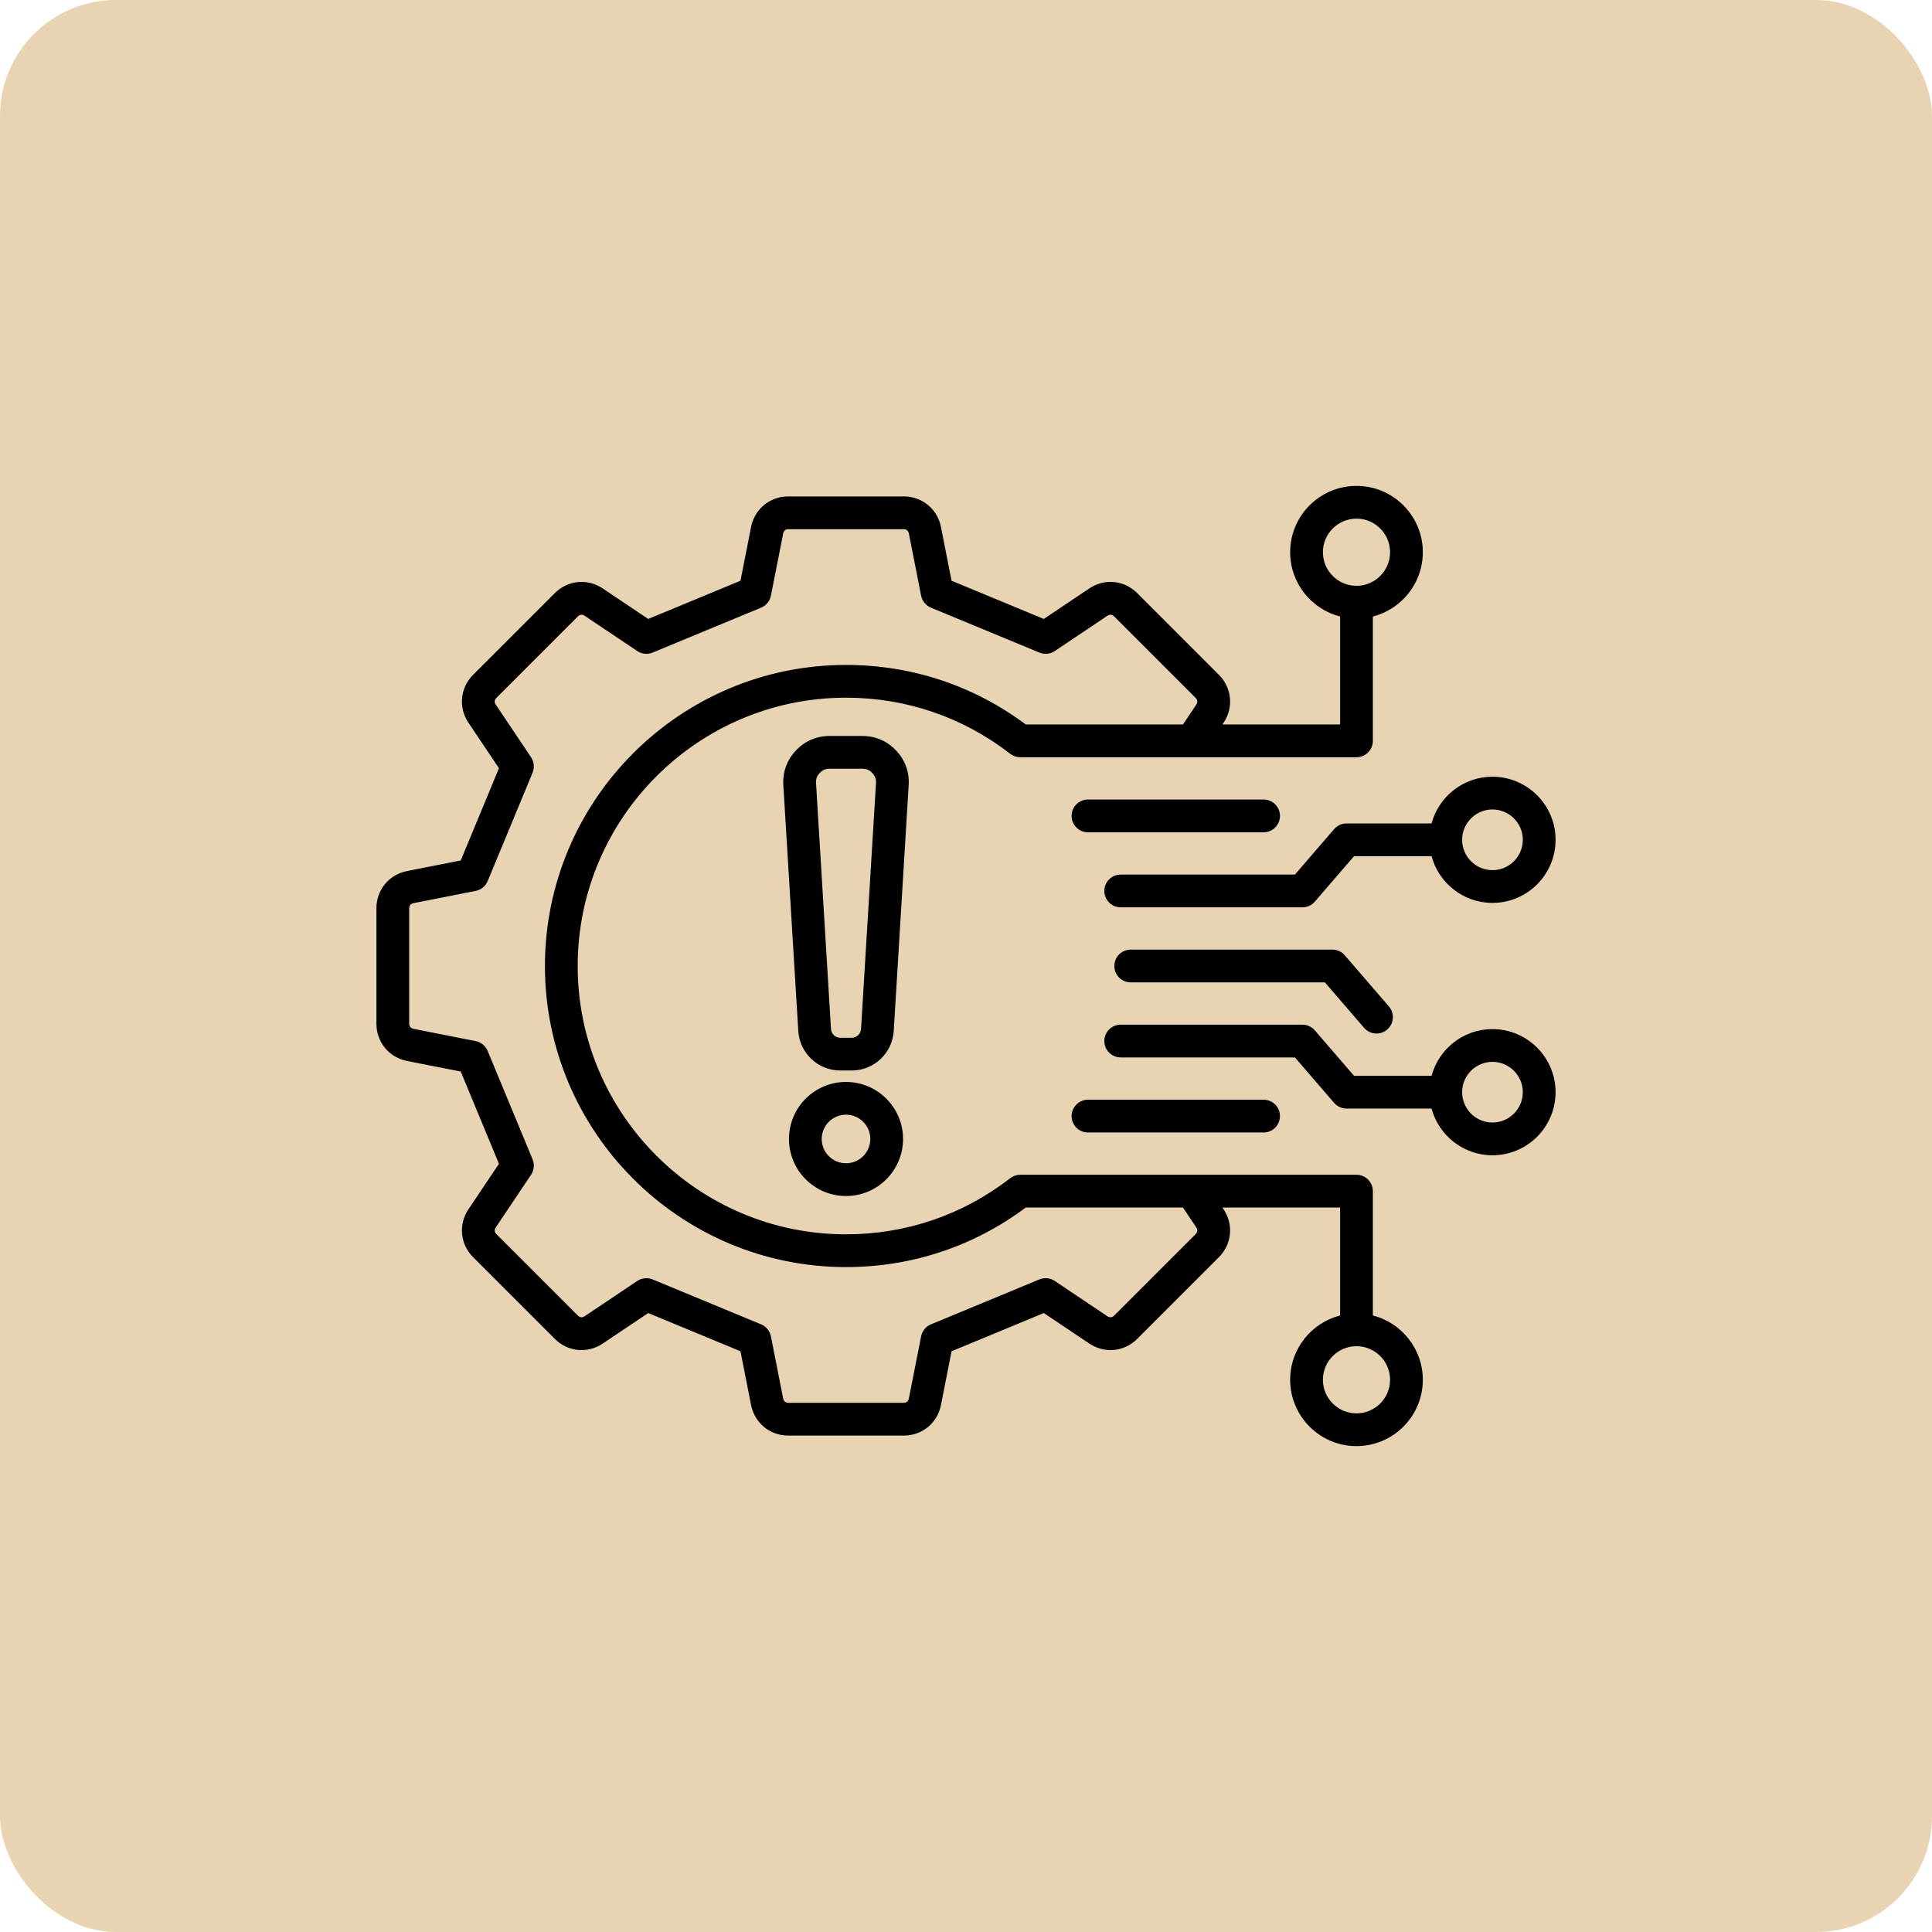 <svg width="100" height="100" viewBox="0 0 100 100" fill="none" xmlns="http://www.w3.org/2000/svg">
<rect width="100" height="100" rx="6" fill="#e8d4b3"/>
<path d="M69.697 42.621C69.45 42.621 69.216 42.728 69.055 42.915L67.025 45.268H58.008C57.54 45.268 57.16 45.647 57.16 46.115C57.16 46.584 57.54 46.963 58.008 46.963H67.414C67.66 46.963 67.894 46.856 68.055 46.669L70.085 44.316H74.097C74.471 45.707 75.743 46.734 77.25 46.734C79.051 46.734 80.516 45.269 80.516 43.468C80.516 41.668 79.051 40.203 77.25 40.203C75.743 40.203 74.471 41.23 74.097 42.621H69.697H69.697ZM77.25 41.898C78.116 41.898 78.821 42.602 78.821 43.468C78.821 44.334 78.116 45.039 77.25 45.039C76.384 45.039 75.68 44.334 75.68 43.468C75.68 42.603 76.384 41.898 77.25 41.898ZM69.606 49.446L71.889 52.093C72.195 52.448 72.156 52.983 71.801 53.289C71.641 53.427 71.444 53.495 71.248 53.495C71.01 53.495 70.773 53.395 70.606 53.201L68.576 50.848H58.526C58.057 50.848 57.678 50.468 57.678 50C57.678 49.532 58.057 49.152 58.526 49.152H68.964C69.211 49.152 69.445 49.26 69.606 49.446H69.606ZM65.403 43.079H56.314C55.845 43.079 55.466 42.699 55.466 42.231C55.466 41.763 55.845 41.383 56.314 41.383H65.403C65.871 41.383 66.251 41.763 66.251 42.231C66.251 42.699 65.871 43.079 65.403 43.079ZM56.314 56.921H65.403C65.871 56.921 66.251 57.301 66.251 57.769C66.251 58.237 65.871 58.617 65.403 58.617H56.314C55.845 58.617 55.466 58.237 55.466 57.769C55.466 57.301 55.845 56.921 56.314 56.921ZM71.059 68.09V61.654C71.059 61.185 70.68 60.806 70.212 60.806H52.809C52.62 60.806 52.438 60.868 52.289 60.984C49.837 62.884 46.898 63.888 43.79 63.888C36.132 63.888 29.901 57.658 29.901 50C29.901 42.342 36.132 36.112 43.79 36.112C46.898 36.112 49.837 37.116 52.289 39.017C52.438 39.132 52.621 39.194 52.809 39.194H70.212C70.68 39.194 71.059 38.815 71.059 38.346V31.91C72.544 31.532 73.645 30.183 73.645 28.582C73.645 26.689 72.105 25.149 70.212 25.149C68.318 25.149 66.778 26.689 66.778 28.582C66.778 30.183 67.879 31.532 69.364 31.91V37.499H63.271L63.333 37.407C63.861 36.619 63.761 35.599 63.09 34.928L58.861 30.699C58.19 30.028 57.171 29.929 56.383 30.457L54.027 32.037L49.252 30.059L48.704 27.276C48.52 26.345 47.729 25.695 46.78 25.695H40.799C39.85 25.695 39.059 26.345 38.875 27.276L38.327 30.059L33.552 32.037L31.196 30.457C30.408 29.929 29.389 30.028 28.718 30.699L24.489 34.928C23.817 35.599 23.718 36.619 24.247 37.407L25.826 39.763L23.848 44.537L21.066 45.086C20.135 45.269 19.484 46.06 19.484 47.009V52.99C19.484 53.939 20.135 54.731 21.066 54.914L23.848 55.463L25.826 60.237L24.247 62.593C23.718 63.381 23.818 64.4 24.489 65.072L28.718 69.301C29.389 69.972 30.408 70.071 31.196 69.543L33.552 67.963L38.327 69.941L38.875 72.723C39.059 73.655 39.85 74.305 40.799 74.305H46.78C47.729 74.305 48.52 73.655 48.704 72.724L49.252 69.941L54.027 67.963L56.383 69.543C57.171 70.071 58.19 69.972 58.861 69.301L63.09 65.072C63.761 64.4 63.861 63.381 63.332 62.593L63.271 62.501H69.364V68.09C67.879 68.468 66.778 69.817 66.778 71.417C66.778 73.311 68.318 74.851 70.212 74.851C72.105 74.851 73.645 73.311 73.645 71.417C73.645 69.817 72.544 68.468 71.059 68.09ZM68.473 28.582C68.473 27.624 69.253 26.844 70.212 26.844C71.17 26.844 71.95 27.624 71.95 28.582C71.95 29.541 71.17 30.321 70.212 30.321C69.253 30.321 68.473 29.541 68.473 28.582ZM61.892 63.873L57.662 68.102C57.569 68.196 57.437 68.209 57.327 68.135L54.594 66.302C54.358 66.144 54.059 66.115 53.797 66.223L48.184 68.549C47.922 68.657 47.732 68.89 47.677 69.168L47.041 72.396C47.015 72.526 46.913 72.61 46.78 72.61H40.799C40.666 72.61 40.564 72.526 40.538 72.396L39.902 69.168C39.847 68.89 39.657 68.657 39.395 68.549L33.782 66.223C33.677 66.18 33.567 66.159 33.457 66.159C33.291 66.159 33.127 66.207 32.985 66.302L30.252 68.135C30.142 68.209 30.01 68.196 29.917 68.102L25.688 63.873C25.594 63.779 25.581 63.648 25.655 63.538L27.488 60.805C27.645 60.569 27.675 60.27 27.567 60.008L25.241 54.395C25.132 54.133 24.9 53.943 24.622 53.888L21.394 53.251C21.264 53.226 21.18 53.123 21.18 52.991V47.01C21.18 46.877 21.264 46.775 21.394 46.749L24.622 46.113C24.9 46.058 25.132 45.868 25.241 45.606L27.567 39.993C27.675 39.731 27.645 39.432 27.488 39.196L25.655 36.463C25.581 36.353 25.594 36.221 25.688 36.128L29.917 31.899C30.011 31.805 30.142 31.792 30.252 31.866L32.985 33.698C33.221 33.856 33.52 33.886 33.782 33.777L39.395 31.452C39.657 31.343 39.847 31.111 39.902 30.833L40.539 27.605C40.564 27.475 40.666 27.391 40.799 27.391H46.78C46.913 27.391 47.015 27.475 47.041 27.605L47.677 30.833C47.732 31.111 47.922 31.343 48.184 31.452L53.798 33.777C54.059 33.886 54.358 33.856 54.594 33.698L57.327 31.866C57.437 31.792 57.569 31.805 57.662 31.899L61.892 36.128C61.985 36.221 61.998 36.353 61.924 36.463L61.23 37.499H53.094C50.39 35.482 47.179 34.417 43.789 34.417C35.197 34.417 28.206 41.408 28.206 50.001C28.206 58.593 35.196 65.584 43.789 65.584C47.179 65.584 50.39 64.519 53.094 62.502H61.229L61.924 63.538C61.998 63.648 61.985 63.78 61.891 63.873L61.892 63.873ZM70.212 73.156C69.253 73.156 68.473 72.376 68.473 71.418C68.473 70.459 69.253 69.679 70.212 69.679C71.17 69.679 71.95 70.459 71.95 71.418C71.95 72.376 71.17 73.156 70.212 73.156ZM77.25 53.266C75.743 53.266 74.471 54.293 74.097 55.684H70.085L68.055 53.331C67.894 53.144 67.66 53.037 67.413 53.037H58.008C57.54 53.037 57.16 53.416 57.16 53.885C57.16 54.353 57.54 54.732 58.008 54.732H67.025L69.055 57.085C69.216 57.272 69.45 57.379 69.697 57.379H74.097C74.471 58.77 75.743 59.797 77.25 59.797C79.051 59.797 80.516 58.332 80.516 56.532C80.516 54.731 79.05 53.266 77.25 53.266L77.25 53.266ZM77.25 58.102C76.384 58.102 75.68 57.397 75.68 56.532C75.68 55.666 76.384 54.961 77.25 54.961C78.116 54.961 78.82 55.666 78.82 56.532C78.82 57.397 78.116 58.102 77.25 58.102ZM43.789 56.001C42.161 56.001 40.837 57.325 40.837 58.953C40.837 60.581 42.161 61.906 43.789 61.906C45.418 61.906 46.742 60.581 46.742 58.953C46.742 57.325 45.418 56.001 43.789 56.001ZM43.789 60.211C43.096 60.211 42.532 59.647 42.532 58.953C42.532 58.26 43.096 57.696 43.789 57.696C44.483 57.696 45.047 58.26 45.047 58.953C45.047 59.647 44.483 60.211 43.789 60.211ZM46.386 38.849C45.921 38.355 45.317 38.094 44.639 38.094H42.94C42.262 38.094 41.658 38.355 41.193 38.849C40.728 39.343 40.504 39.962 40.545 40.638L41.319 53.364C41.389 54.511 42.344 55.409 43.493 55.409H44.086C45.235 55.409 46.189 54.511 46.259 53.364L47.033 40.638C47.074 39.962 46.851 39.343 46.386 38.849ZM45.341 40.535L44.567 53.261C44.552 53.515 44.34 53.714 44.086 53.714H43.493C43.238 53.714 43.027 53.515 43.012 53.261L42.238 40.536C42.225 40.326 42.283 40.164 42.428 40.011C42.572 39.858 42.73 39.789 42.94 39.789H44.639C44.849 39.789 45.007 39.858 45.151 40.011C45.295 40.164 45.354 40.326 45.341 40.535Z" fill="black"/>
<defs>
<linearGradient id="paint0_linear_148_11250" x1="0" y1="0" x2="94" y2="100" gradientUnits="userSpaceOnUse">
<stop stop-color="#BA9453"/>
<stop offset="1" stop-color="#E0C68D"/>
</linearGradient>
</defs>
</svg>
